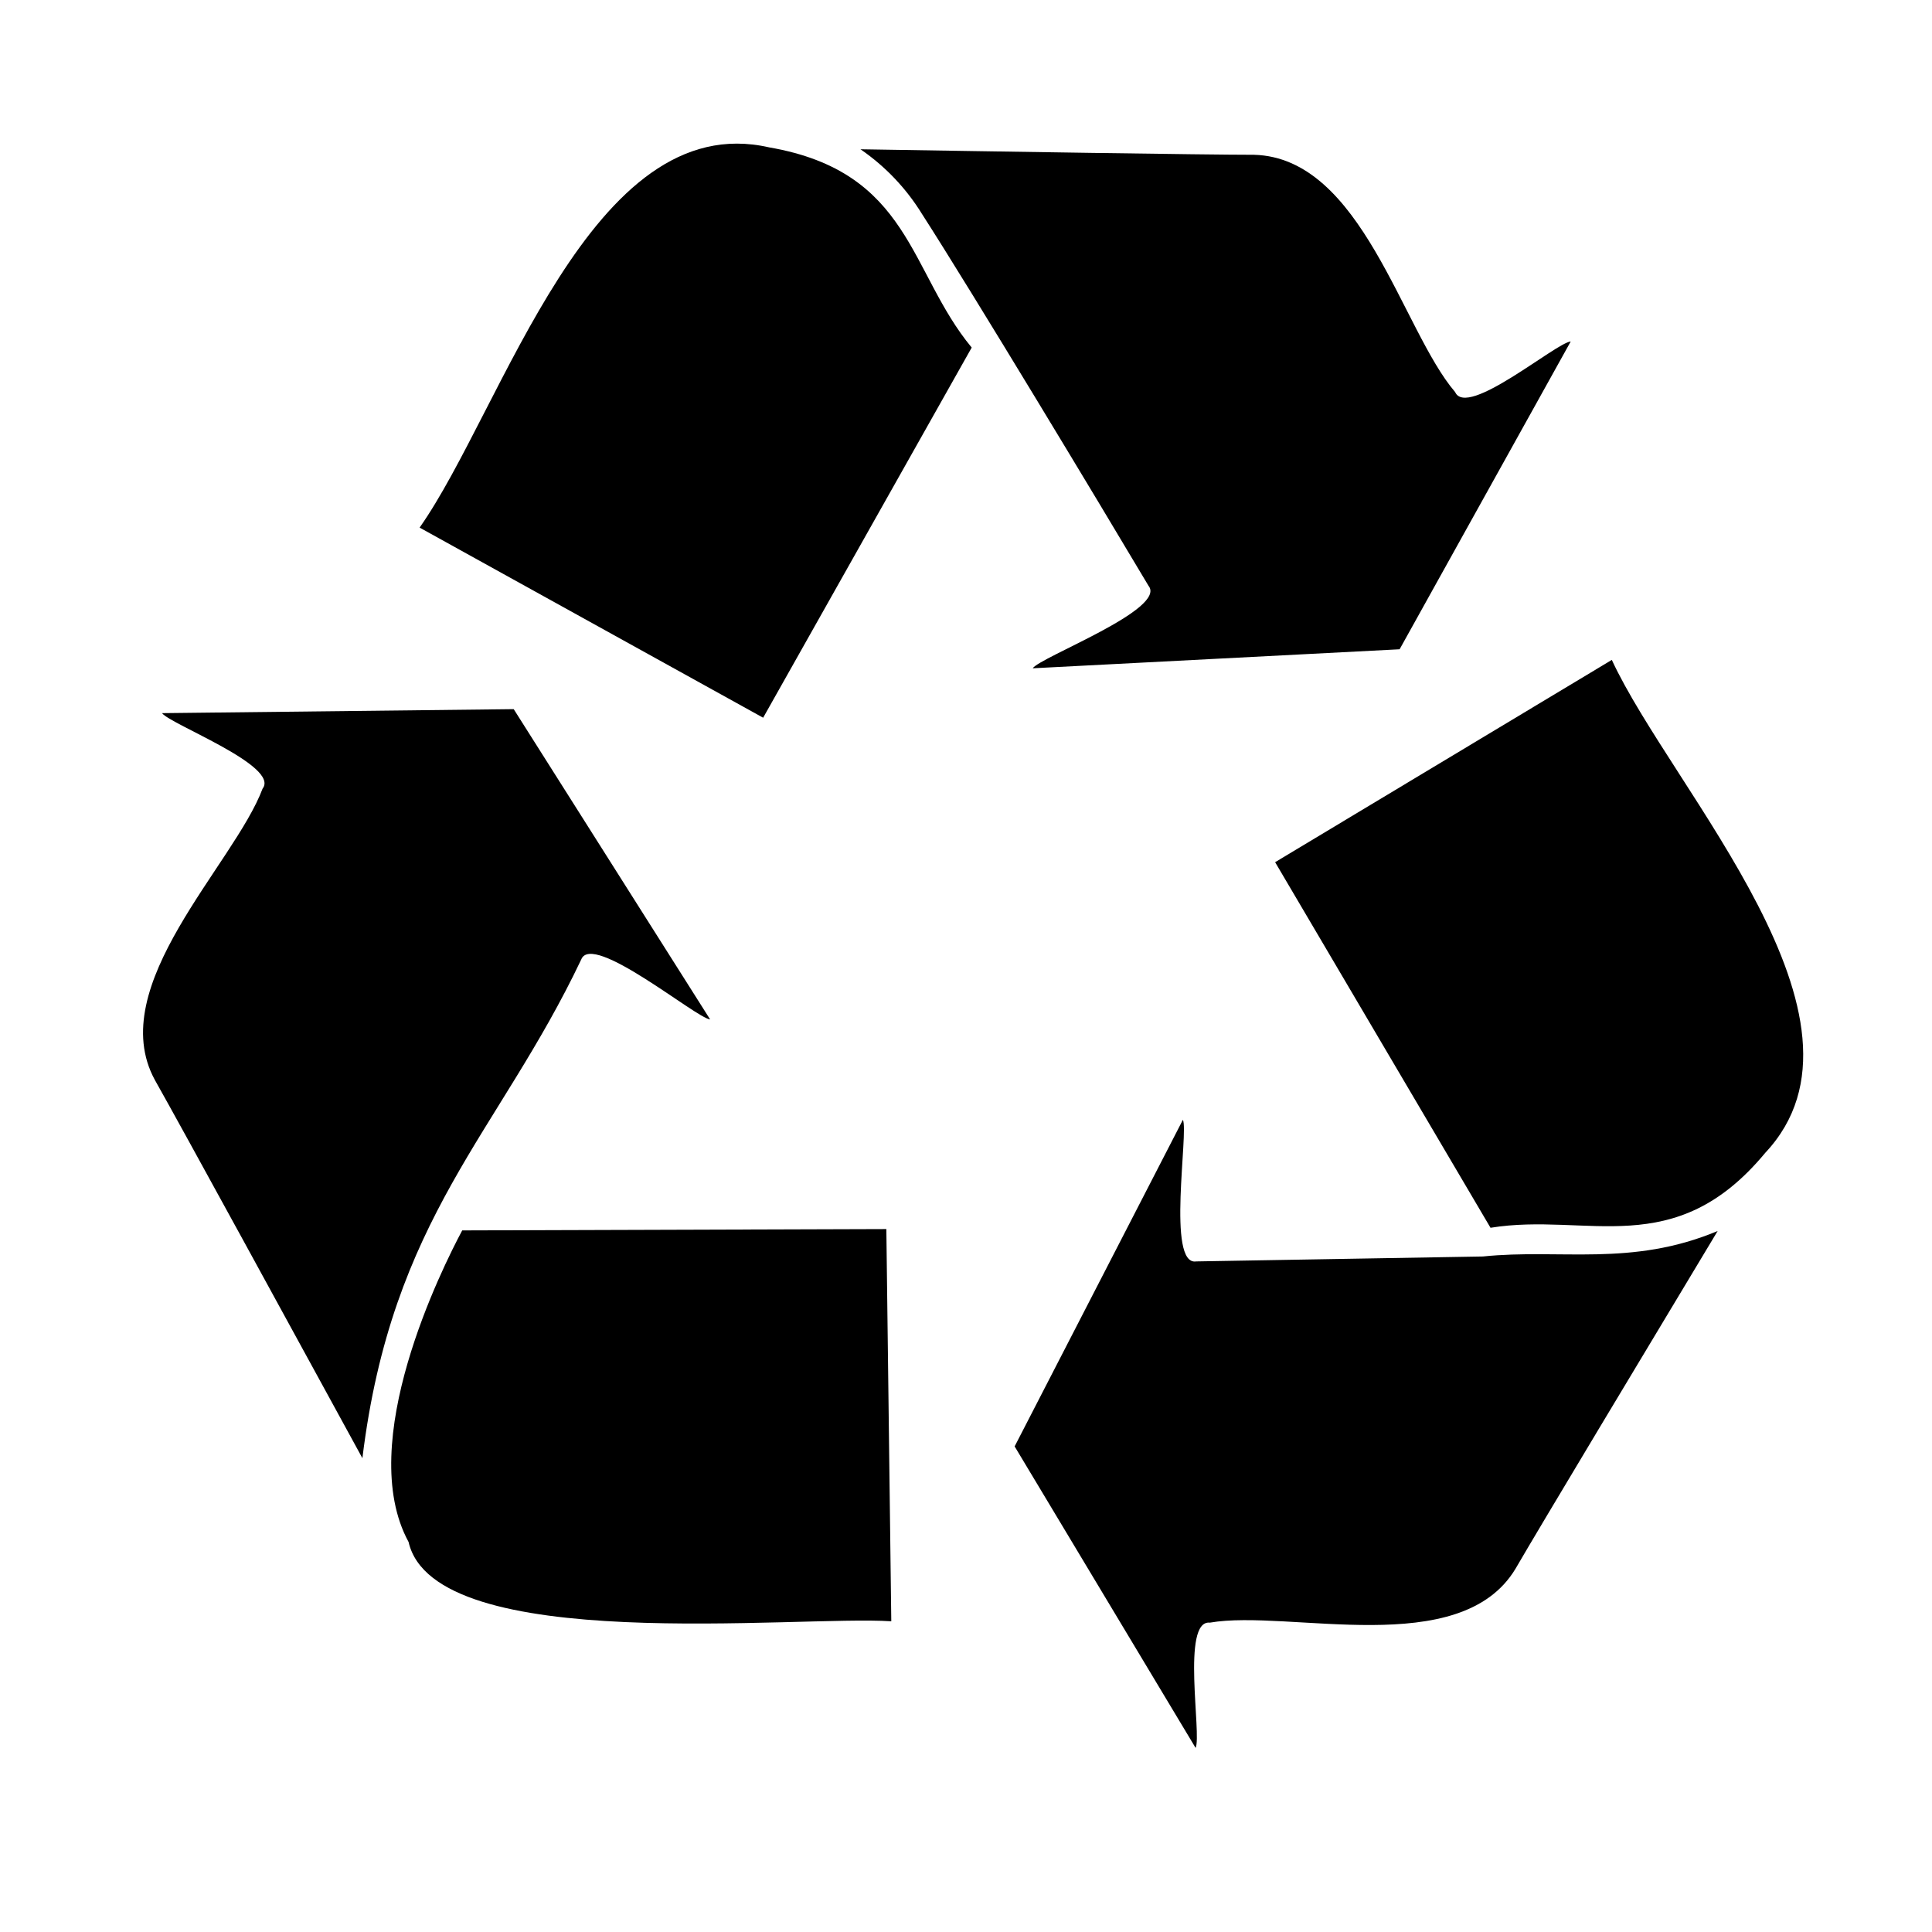 <?xml version="1.0" encoding="UTF-8"?>
<!-- Uploaded to: ICON Repo, www.iconrepo.com, Generator: ICON Repo Mixer Tools -->
<svg fill="#000000" width="800px" height="800px" version="1.1" viewBox="144 144 512 512" xmlns="http://www.w3.org/2000/svg">
 <g>
  <path d="m401.51 236.11c-16.676-20.152-16.121-46.551-53.656-53.051-47.207-10.832-70.535 69.375-92.652 100.76l91.039 50.383z"/>
  <path d="m388.36 200.74c13.352 20.758 46.906 76.477 60.004 98.496 5.039 6.195-28.719 18.895-30.684 21.867l97.234-5.039 45.344-81.566c-3.879 0.301-27.508 20.453-30.633 13.402-14.102-16.43-24.633-62.125-53.301-62.879-12.848 0-67.309-0.855-104.29-1.461 6.586 4.523 12.145 10.375 16.324 17.18z"/>
  <path d="m536.98 476.98-75.973 1.309c-7.91 1.258-1.965-34.309-3.527-37.535l-44.59 86.559 47.961 79.902c1.664-3.477-3.879-34.008 3.777-33.199 21.008-3.629 66.402 10.078 81.012-14.309 6.449-11.133 34.512-57.785 53.555-89.477-22.867 9.57-41.66 4.633-62.215 6.75z"/>
  <path d="m481.92 372.49 57.082 96.883c25.695-4.18 48.719 9.219 72.801-19.852 33.102-35.266-24.688-96.125-40.656-130.64z"/>
  <path d="m252.28 552.65c6.902 30.23 103.28 19.348 127.92 21.008l-1.309-103.94-112.4 0.352c-5.242 9.828-28.57 56.281-14.211 82.578z"/>
  <path d="m213.59 352.99c-7.559 20.152-42.117 52.297-28.566 77.184 6.953 12.293 37.633 68.469 55.016 100.26 7.809-63.934 36.074-86.051 57.988-132.15 2.871-7.508 30.582 15.617 34.16 15.871l-52.047-82.223-93.203 1.059c2.215 2.973 31.336 14.004 26.652 20z"/>
 </g>
</svg>